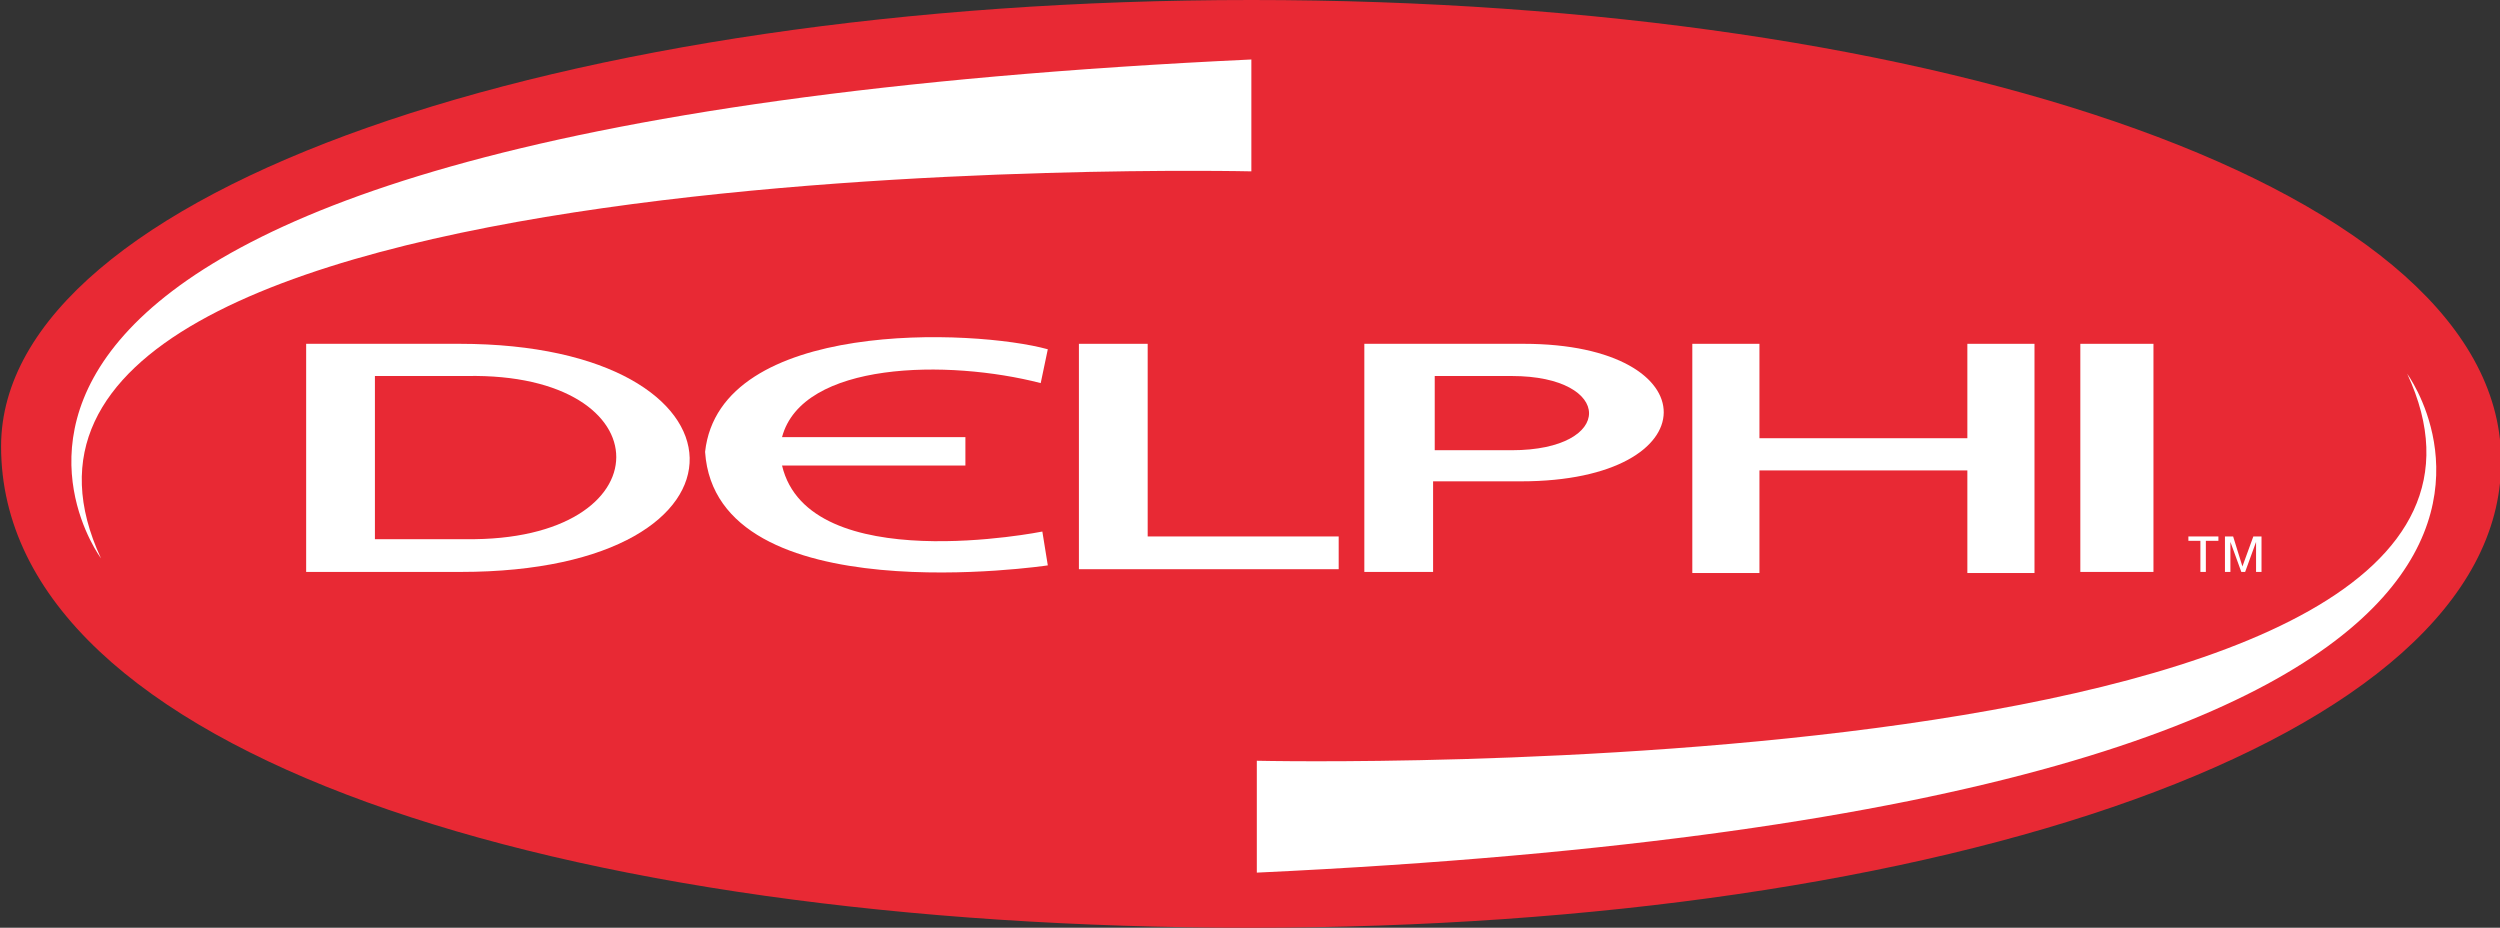 <?xml version="1.0" encoding="utf-8"?>
<!-- Generator: Adobe Illustrator 22.0.1, SVG Export Plug-In . SVG Version: 6.00 Build 0)  -->
<svg version="1.1" id="Layer_1" xmlns="http://www.w3.org/2000/svg" xmlns:xlink="http://www.w3.org/1999/xlink" x="0px" y="0px"
	 viewBox="0 0 458.1 170" style="enable-background:new 0 0 458.1 170;" xml:space="preserve">
<rect x="0" y="0" width="458.1" height="170" fill="#333333" stroke="none"/>
<style type="text/css">
	.st0{fill-rule:evenodd;clip-rule:evenodd;fill:#5F96CE;}
	.st1{fill:#054E86;}
	.st2{fill:#0062A1;}
	.st3{fill:#FFFFFF;}
	.st4{fill-rule:evenodd;clip-rule:evenodd;fill:#E82934;}
	.st5{fill-rule:evenodd;clip-rule:evenodd;fill:#FFFFFF;}
</style>
<g>
	<path class="st4" d="M458.3,85c-0.5,50.7-102.5,85-229.1,85C102.8,170,0.2,138.1,0.2,81.8C0.2,35.1,102.8,0,229.3,0
		C355.8,0,459.1,34.8,458.3,85L458.3,85z"/>
	<polygon class="st5" points="197.7,63 210.3,63 210.3,98.3 245.3,98.3 245.3,104.3 197.7,104.3 197.7,63 	"/>
	<polygon class="st5" points="310.1,63 322.4,63 322.4,80.3 360.5,80.3 360.5,63 372.8,63 372.8,105 360.5,105 360.5,86.2 
		322.4,86.2 322.4,105 310.1,105 310.1,63 	"/>
	<polygon class="st5" points="381.2,104.8 394.6,104.8 394.6,63 381.2,63 381.2,104.8 	"/>
	<path class="st5" d="M84.2,63c55.3,0,57.1,41.8,0.2,41.8H56.1V63H84.2L84.2,63z"/>
	<path class="st4" d="M85.5,68.9c36.6-0.7,36.6,30.4-0.2,29.9H68.7V68.9H85.5L85.5,68.9z"/>
	<path class="st5" d="M279.2,63c34.3,0,34.3,25.2-0.5,25.2h-16.1v16.6H250V63H279.2L279.2,63z"/>
	<path class="st4" d="M277,68.9c18.8,0,19,13.6,0,13.6h-14.1V68.9H277L277,68.9z"/>
	<path class="st5" d="M190.7,70.2c-17-4.4-43.7-4-47.4,9.9h33.6v5.2h-33.6C148.2,106,191,97.4,191,97.4l1,6.2
		c0,0-60.8,9.1-62.8-20.8c2.7-24.5,49.4-22.5,62.8-18.8L190.7,70.2L190.7,70.2z"/>
	<polygon class="st5" points="401,98.3 401,99.1 403.2,99.1 403.2,104.8 404.2,104.8 404.2,99.1 406.5,99.1 406.5,98.3 401,98.3 	
		"/>
	<polygon class="st5" points="407.7,98.3 407.7,104.8 408.7,104.8 408.7,99.3 410.7,104.8 411.4,104.8 413.4,99.3 413.4,104.8 
		414.4,104.8 414.4,98.3 412.9,98.3 410.9,103.8 409.2,98.3 407.7,98.3 	"/>
	<path class="st5" d="M229.3,10.9v20.5c0,0-246.4-5.7-210.8,70.9C18.5,102.3-40.3,23.5,229.3,10.9L229.3,10.9z"/>
	<path class="st5" d="M230.3,159.9v-20.5c0,0,246.4,5.7,210.8-70.9C441,68.4,499.6,147.3,230.3,159.9L230.3,159.9z"/>
</g>
</svg>
